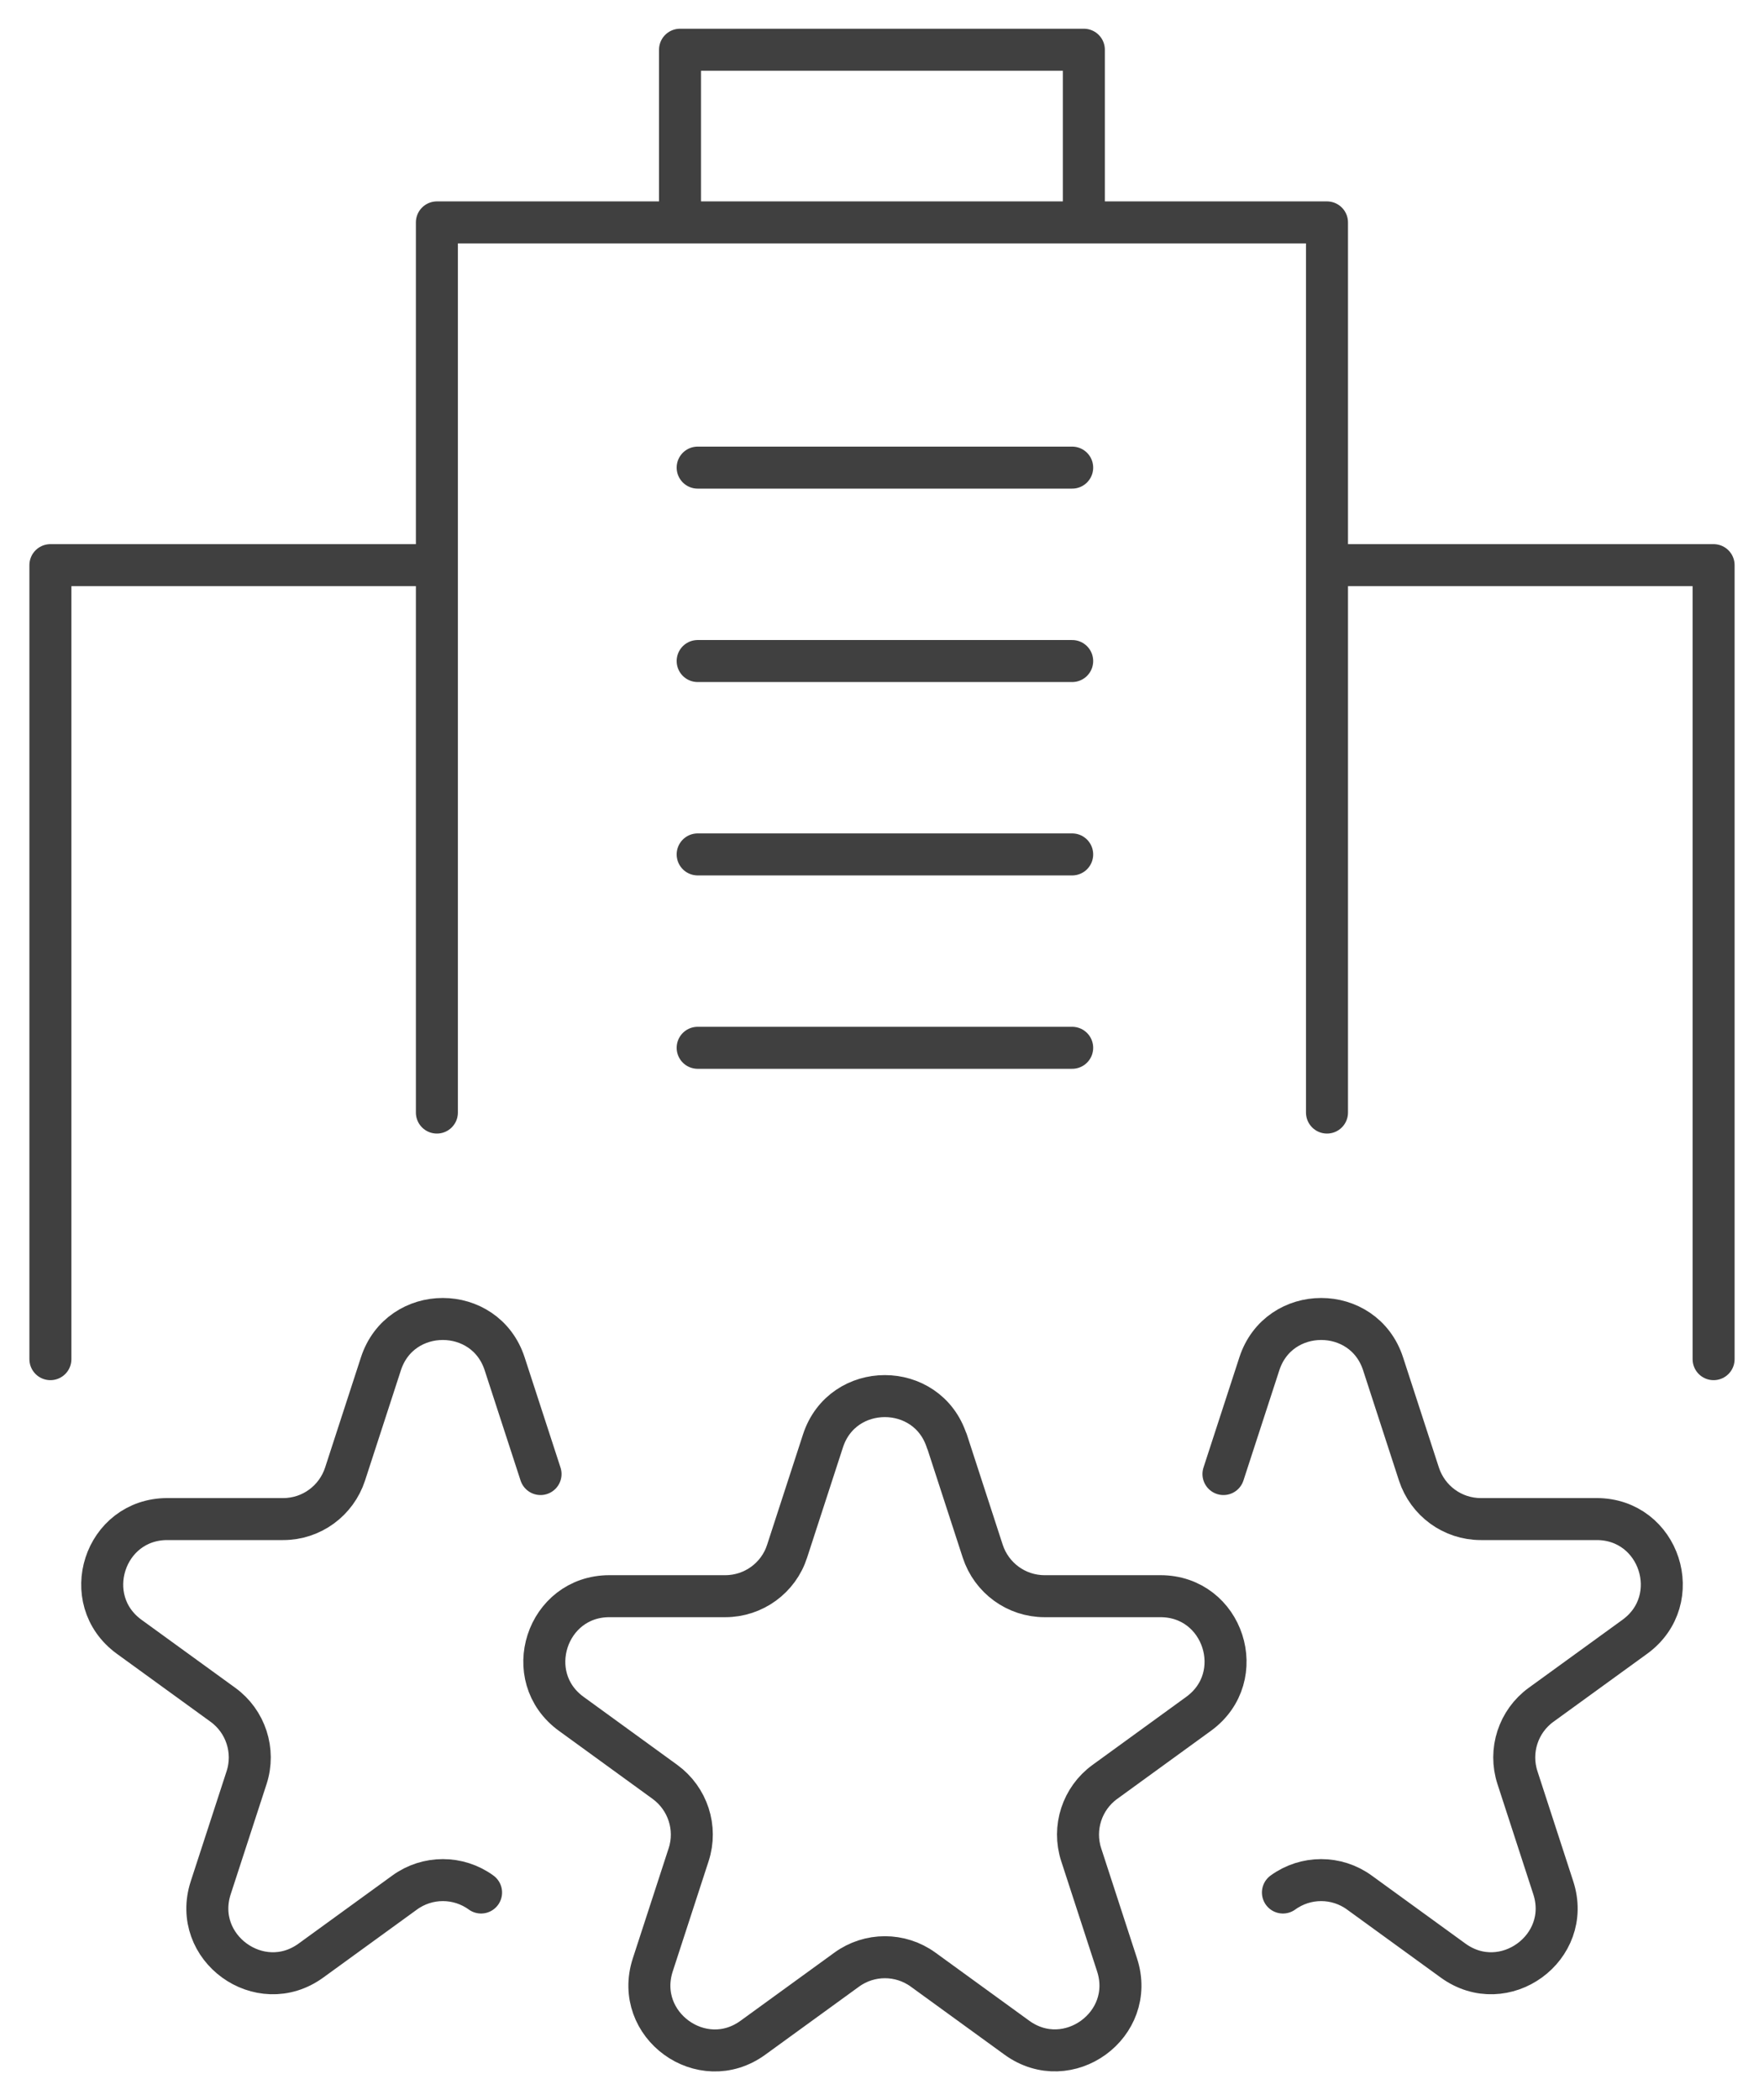 <svg xmlns="http://www.w3.org/2000/svg" width="42" height="50" viewBox="0 0 42 50" fill="none"><path d="M31.595 13.455H40.8V32.359M1.2 32.359V13.455H10.402M29.13 35.094L29.984 32.471C30.447 31.046 32.468 31.046 32.931 32.471L33.784 35.094C33.993 35.733 34.585 36.166 35.256 36.166H38.015C39.517 36.166 40.139 38.084 38.925 38.968L36.692 40.588C36.149 40.982 35.921 41.683 36.13 42.322L36.983 44.945C37.446 46.37 35.812 47.558 34.598 46.678L32.365 45.057C31.823 44.663 31.089 44.663 30.546 45.057M12.87 35.094L12.016 32.471C11.553 31.046 9.532 31.046 9.069 32.471L8.216 35.094C8.007 35.733 7.415 36.166 6.744 36.166H3.985C2.483 36.166 1.862 38.084 3.075 38.968L5.308 40.588C5.851 40.982 6.079 41.683 5.871 42.322L5.017 44.945C4.554 46.37 6.188 47.558 7.402 46.678L9.635 45.057C10.177 44.663 10.912 44.663 11.454 45.057M10.402 26.488V5.295H31.595V26.488M16.611 11.133H25.528M16.611 15.738H25.528M16.611 20.342H25.528M16.611 24.946H25.528M16.191 5.295V1.184H25.806V5.295M22.545 34.307L23.398 36.93C23.607 37.569 24.199 38.002 24.87 38.002H27.629C29.13 38.002 29.752 39.92 28.538 40.803L26.306 42.424C25.763 42.818 25.535 43.519 25.743 44.157L26.597 46.781C27.06 48.206 25.426 49.394 24.212 48.514L21.979 46.893C21.437 46.499 20.702 46.499 20.16 46.893L17.927 48.514C16.713 49.397 15.079 48.209 15.542 46.781L16.396 44.157C16.604 43.519 16.376 42.821 15.833 42.424L13.601 40.803C12.387 39.92 13.012 38.002 14.51 38.002H17.269C17.94 38.002 18.536 37.569 18.741 36.93L19.594 34.307C20.057 32.882 22.078 32.882 22.541 34.307H22.545Z" stroke="#404040" stroke-linecap="round" stroke-linejoin="round"></path></svg>